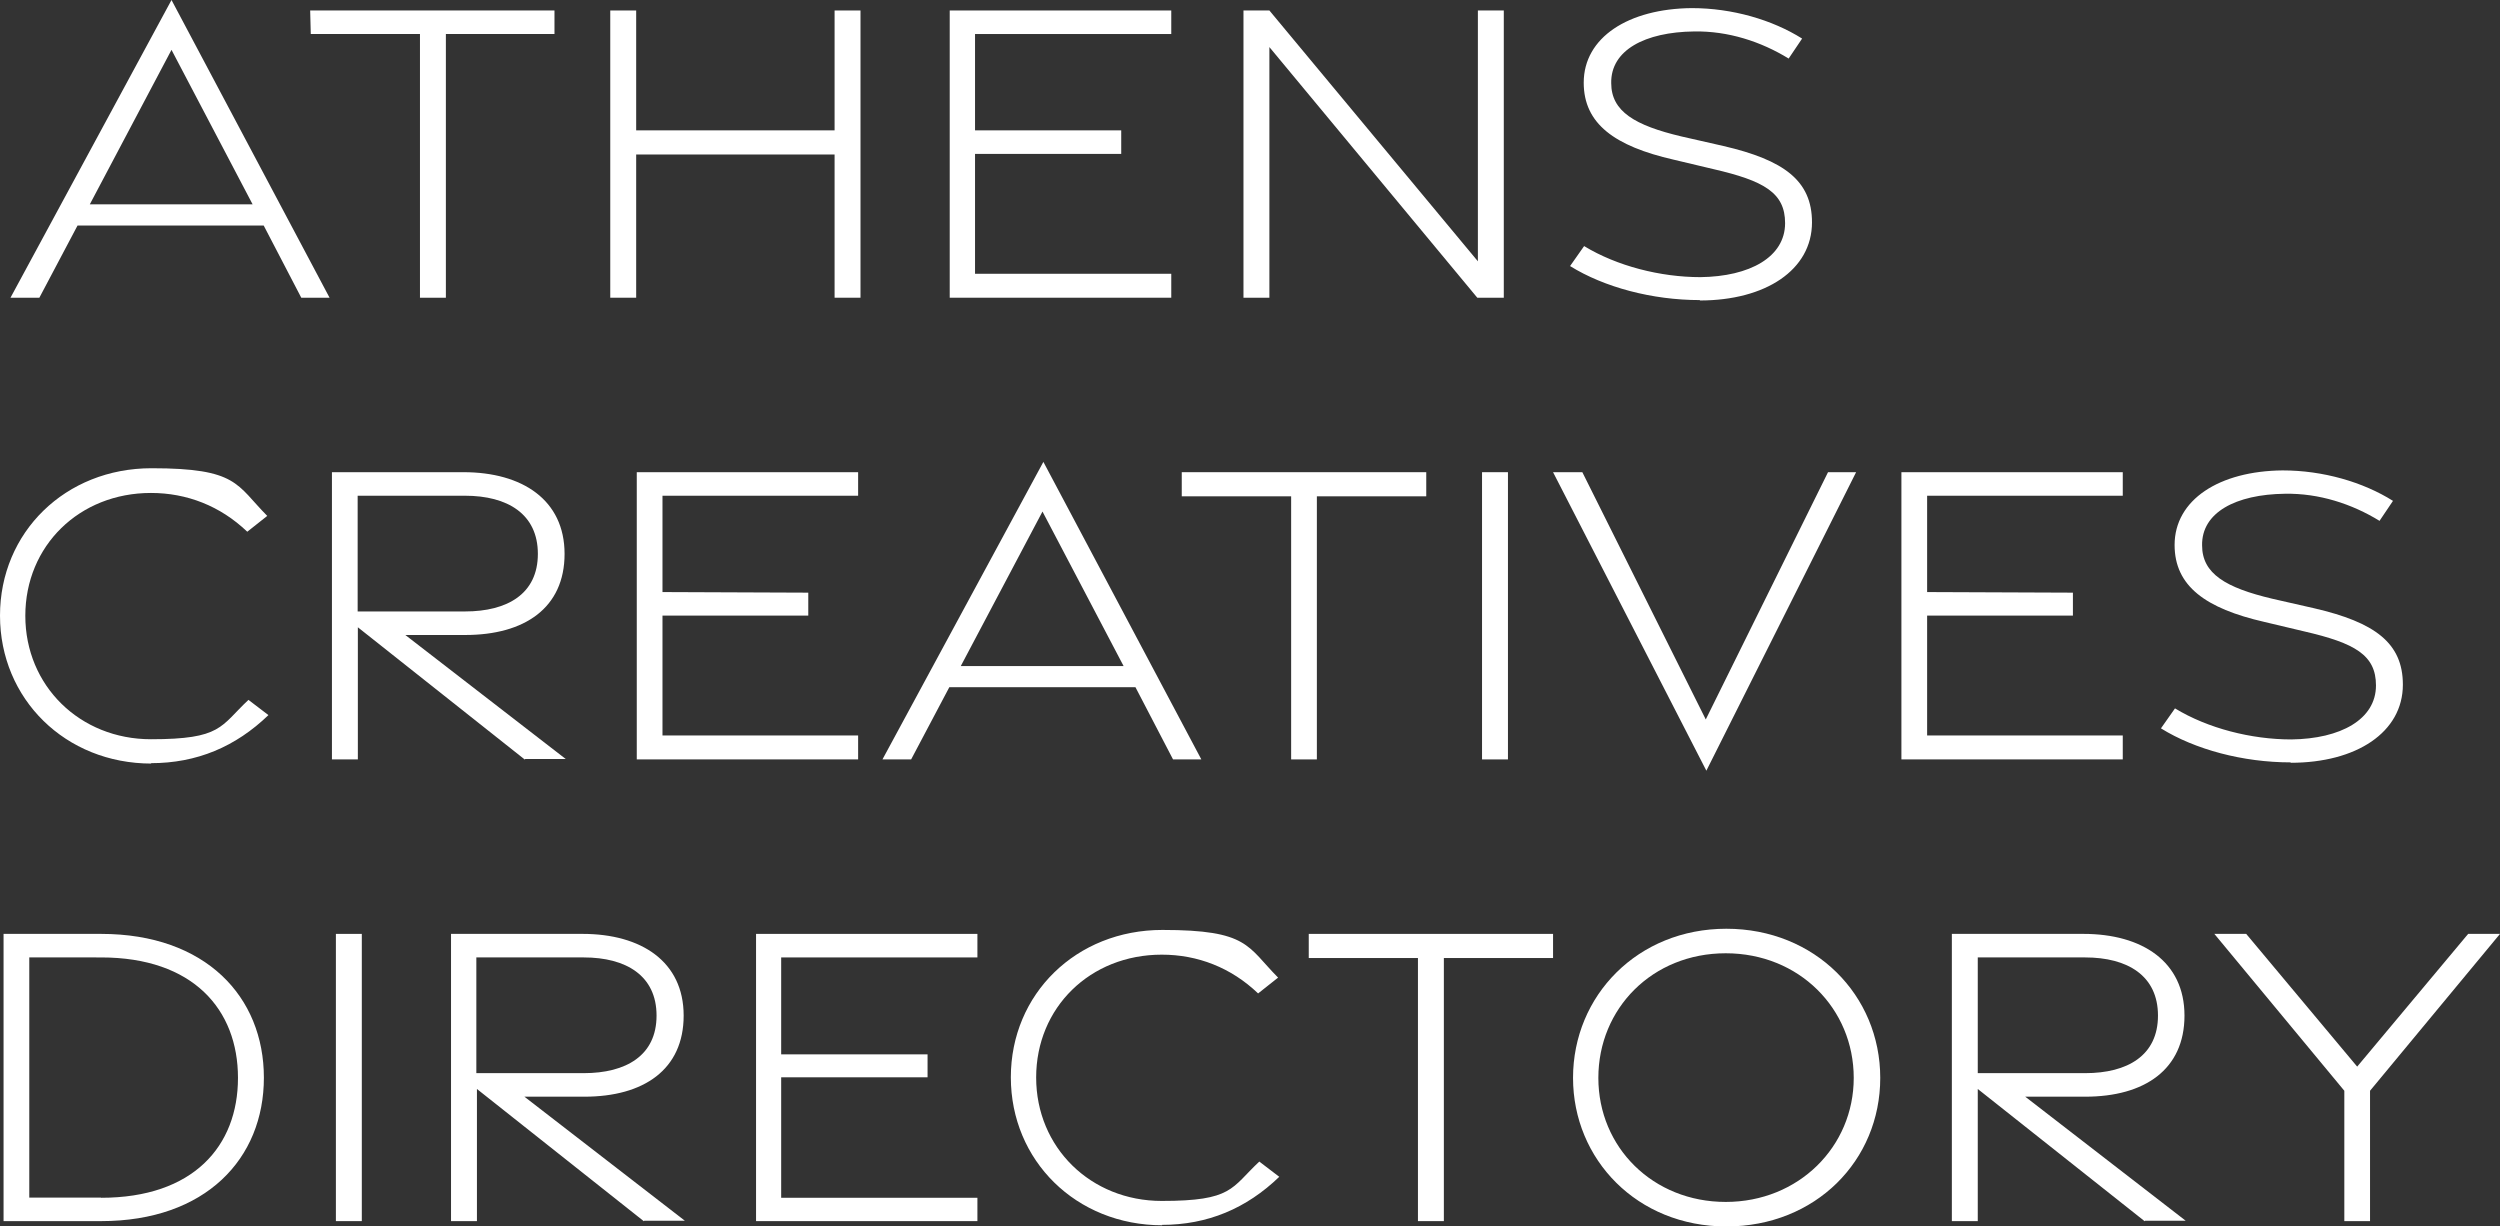 <?xml version="1.0" encoding="UTF-8"?><svg id="Layer_1" xmlns="http://www.w3.org/2000/svg" width="126.38" height="62" viewBox="0 0 126.38 62"><rect x="0" y="0" width="126.38" height="62" fill="#333333" stroke="none"/><defs><style>.cls-1{fill:#fff;}</style></defs><path class="cls-1" d="M8.67,0l7.99,15.05h-1.43l-1.9-3.65H3.92l-1.93,3.65H.53S8.67,0,8.67,0ZM12.77,10.33l-4.1-7.81-4.13,7.81s8.23,0,8.23,0Z"/><polygon class="cls-1" points="21.23 1.72 15.71 1.72 15.68 .53 28.03 .53 28.03 1.72 22.54 1.72 22.54 15.05 21.23 15.05 21.23 1.72"/><polygon class="cls-1" points="30.85 .53 32.16 .53 32.16 6.59 42.19 6.59 42.19 .53 43.5 .53 43.5 15.05 42.19 15.05 42.19 7.81 32.16 7.81 32.16 15.05 30.85 15.05 30.85 .53"/><polygon class="cls-1" points="48.01 .53 59.21 .53 59.21 1.72 49.29 1.72 49.29 6.59 56.68 6.59 56.68 7.78 49.29 7.78 49.29 13.84 59.21 13.84 59.21 15.05 48.01 15.05 48.01 .53"/><polygon class="cls-1" points="62.86 .53 64.17 .53 74.71 13.21 74.71 .53 76.02 .53 76.02 15.05 74.68 15.05 64.17 2.38 64.17 15.05 62.86 15.05 62.86 .53"/><path class="cls-1" d="M85.93,15.17c-2.41,0-4.84-.65-6.56-1.72l.71-1.01c1.66,1.01,3.86,1.57,5.88,1.57,2.49-.03,4.28-1.01,4.28-2.73,0-1.54-1.07-2.14-3.62-2.73l-2.02-.48c-2.97-.68-4.54-1.81-4.54-3.89,0-2.29,2.26-3.74,5.46-3.77,2.05,0,4.07.59,5.58,1.54l-.68,1.01c-1.4-.86-3.06-1.4-4.78-1.37-2.49.03-4.22.95-4.19,2.61,0,1.43,1.19,2.14,3.56,2.7l2.11.48c3.06.71,4.48,1.75,4.48,3.86,0,2.41-2.35,3.95-5.67,3.95v-.03Z"/><path class="cls-1" d="M7.66,38.6c-4.36,0-7.66-3.27-7.66-7.48s3.3-7.45,7.66-7.45,4.28.83,5.85,2.41l-1.01.8c-1.37-1.31-3.06-1.96-4.87-1.96-3.62,0-6.35,2.67-6.35,6.21s2.76,6.24,6.35,6.24,3.5-.65,4.93-1.99l1.01.77c-1.66,1.6-3.62,2.43-5.94,2.43h0l.03.03Z"/><path class="cls-1" d="M26.52,38.39l-8.43-6.68v6.68h-1.31v-14.52h6.65c2.97,0,5.11,1.4,5.11,4.13s-2.02,4.1-5.02,4.1h-3.03l8.11,6.27h-2.05l-.03.03ZM18.08,30.91h5.43c2.14,0,3.68-.89,3.68-2.91s-1.54-2.94-3.68-2.94h-5.43v5.85Z"/><polygon class="cls-1" points="32.19 23.87 43.38 23.87 43.38 25.06 33.49 25.06 33.49 29.93 40.86 29.96 40.86 31.12 33.49 31.12 33.49 37.18 43.38 37.18 43.38 38.39 32.19 38.39 32.19 23.87"/><path class="cls-1" d="M52.74,23.34l7.99,15.05h-1.43l-1.9-3.65h-9.41l-1.93,3.65h-1.45l8.14-15.05ZM56.8,33.67l-4.1-7.81-4.13,7.81h8.23Z"/><polygon class="cls-1" points="65.27 25.09 59.74 25.09 59.74 23.87 72.1 23.87 72.1 25.09 66.57 25.09 66.57 38.39 65.27 38.39 65.27 25.09"/><rect class="cls-1" x="74.92" y="23.87" width="1.31" height="14.52"/><polygon class="cls-1" points="78.51 23.87 79.99 23.87 86.23 36.37 92.41 23.87 93.83 23.87 86.26 38.96 78.51 23.87"/><polygon class="cls-1" points="96.12 23.87 107.31 23.87 107.31 25.06 97.42 25.06 97.42 29.93 104.79 29.96 104.79 31.12 97.42 31.12 97.42 37.18 107.31 37.18 107.31 38.39 96.12 38.39 96.12 23.87"/><path class="cls-1" d="M115.8,38.54c-2.41,0-4.84-.65-6.56-1.72l.71-1.01c1.66,1.01,3.86,1.57,5.88,1.57,2.49-.03,4.28-1.01,4.28-2.73,0-1.54-1.07-2.14-3.62-2.73l-2.02-.48c-2.97-.68-4.54-1.81-4.54-3.89,0-2.29,2.26-3.74,5.46-3.77,2.05,0,4.07.59,5.58,1.54l-.68,1.01c-1.4-.86-3.06-1.4-4.78-1.37-2.49.03-4.22.95-4.19,2.61,0,1.43,1.19,2.14,3.56,2.7l2.11.48c3.06.71,4.48,1.75,4.48,3.86,0,2.41-2.35,3.95-5.67,3.95h0v-.03Z"/><path class="cls-1" d="M.18,47.21h4.93c5.29,0,8.23,3.18,8.23,7.27s-2.94,7.25-8.23,7.25H.18s0-14.52,0-14.52ZM5.11,60.55c4.66,0,6.92-2.61,6.92-6.06s-2.26-6.09-6.92-6.09H1.48v12.14h3.62Z"/><rect class="cls-1" x="16.98" y="47.21" width="1.31" height="14.52"/><path class="cls-1" d="M32.54,61.73l-8.43-6.68v6.68h-1.31v-14.52h6.65c2.97,0,5.11,1.4,5.11,4.13s-2.02,4.1-5.02,4.1h-3.03l8.11,6.27h-2.05l-.03.03ZM24.08,54.25h5.43c2.14,0,3.68-.89,3.68-2.91s-1.54-2.94-3.68-2.94h-5.43v5.85Z"/><polygon class="cls-1" points="38.22 47.21 49.41 47.21 49.41 48.4 39.49 48.4 39.49 53.3 46.89 53.3 46.89 54.46 39.49 54.46 39.49 60.55 49.41 60.55 49.41 61.73 38.22 61.73 38.22 47.21"/><path class="cls-1" d="M58.76,61.94c-4.36,0-7.66-3.27-7.66-7.48s3.3-7.45,7.66-7.45,4.28.83,5.85,2.41l-1.01.8c-1.37-1.31-3.06-1.96-4.87-1.96-3.62,0-6.35,2.67-6.35,6.21s2.76,6.24,6.35,6.24,3.5-.65,4.93-1.99l1.01.77c-1.66,1.6-3.62,2.43-5.94,2.43h0l.03.03Z"/><polygon class="cls-1" points="71.68 48.43 66.16 48.43 66.16 47.21 78.51 47.21 78.51 48.43 72.99 48.43 72.99 61.73 71.68 61.73 71.68 48.43"/><path class="cls-1" d="M79.52,54.49c0-4.16,3.27-7.54,7.75-7.54s7.78,3.36,7.78,7.54-3.27,7.51-7.78,7.51-7.75-3.39-7.75-7.51M93.71,54.49c0-3.5-2.76-6.3-6.47-6.3s-6.44,2.79-6.44,6.3,2.76,6.27,6.44,6.27,6.47-2.79,6.47-6.27"/><path class="cls-1" d="M108.41,61.73l-8.43-6.68v6.68h-1.31v-14.52h6.65c2.97,0,5.11,1.4,5.11,4.13s-2.02,4.1-5.02,4.1h-3.03l8.11,6.27h-2.05l-.03.03ZM99.98,54.25h5.43c2.14,0,3.68-.89,3.68-2.91s-1.54-2.94-3.68-2.94h-5.43v5.85Z"/><polygon class="cls-1" points="118.51 55.14 111.94 47.21 113.55 47.21 119.16 53.92 124.77 47.21 126.38 47.21 119.81 55.14 119.81 61.73 118.51 61.73 118.51 55.14"/></svg>